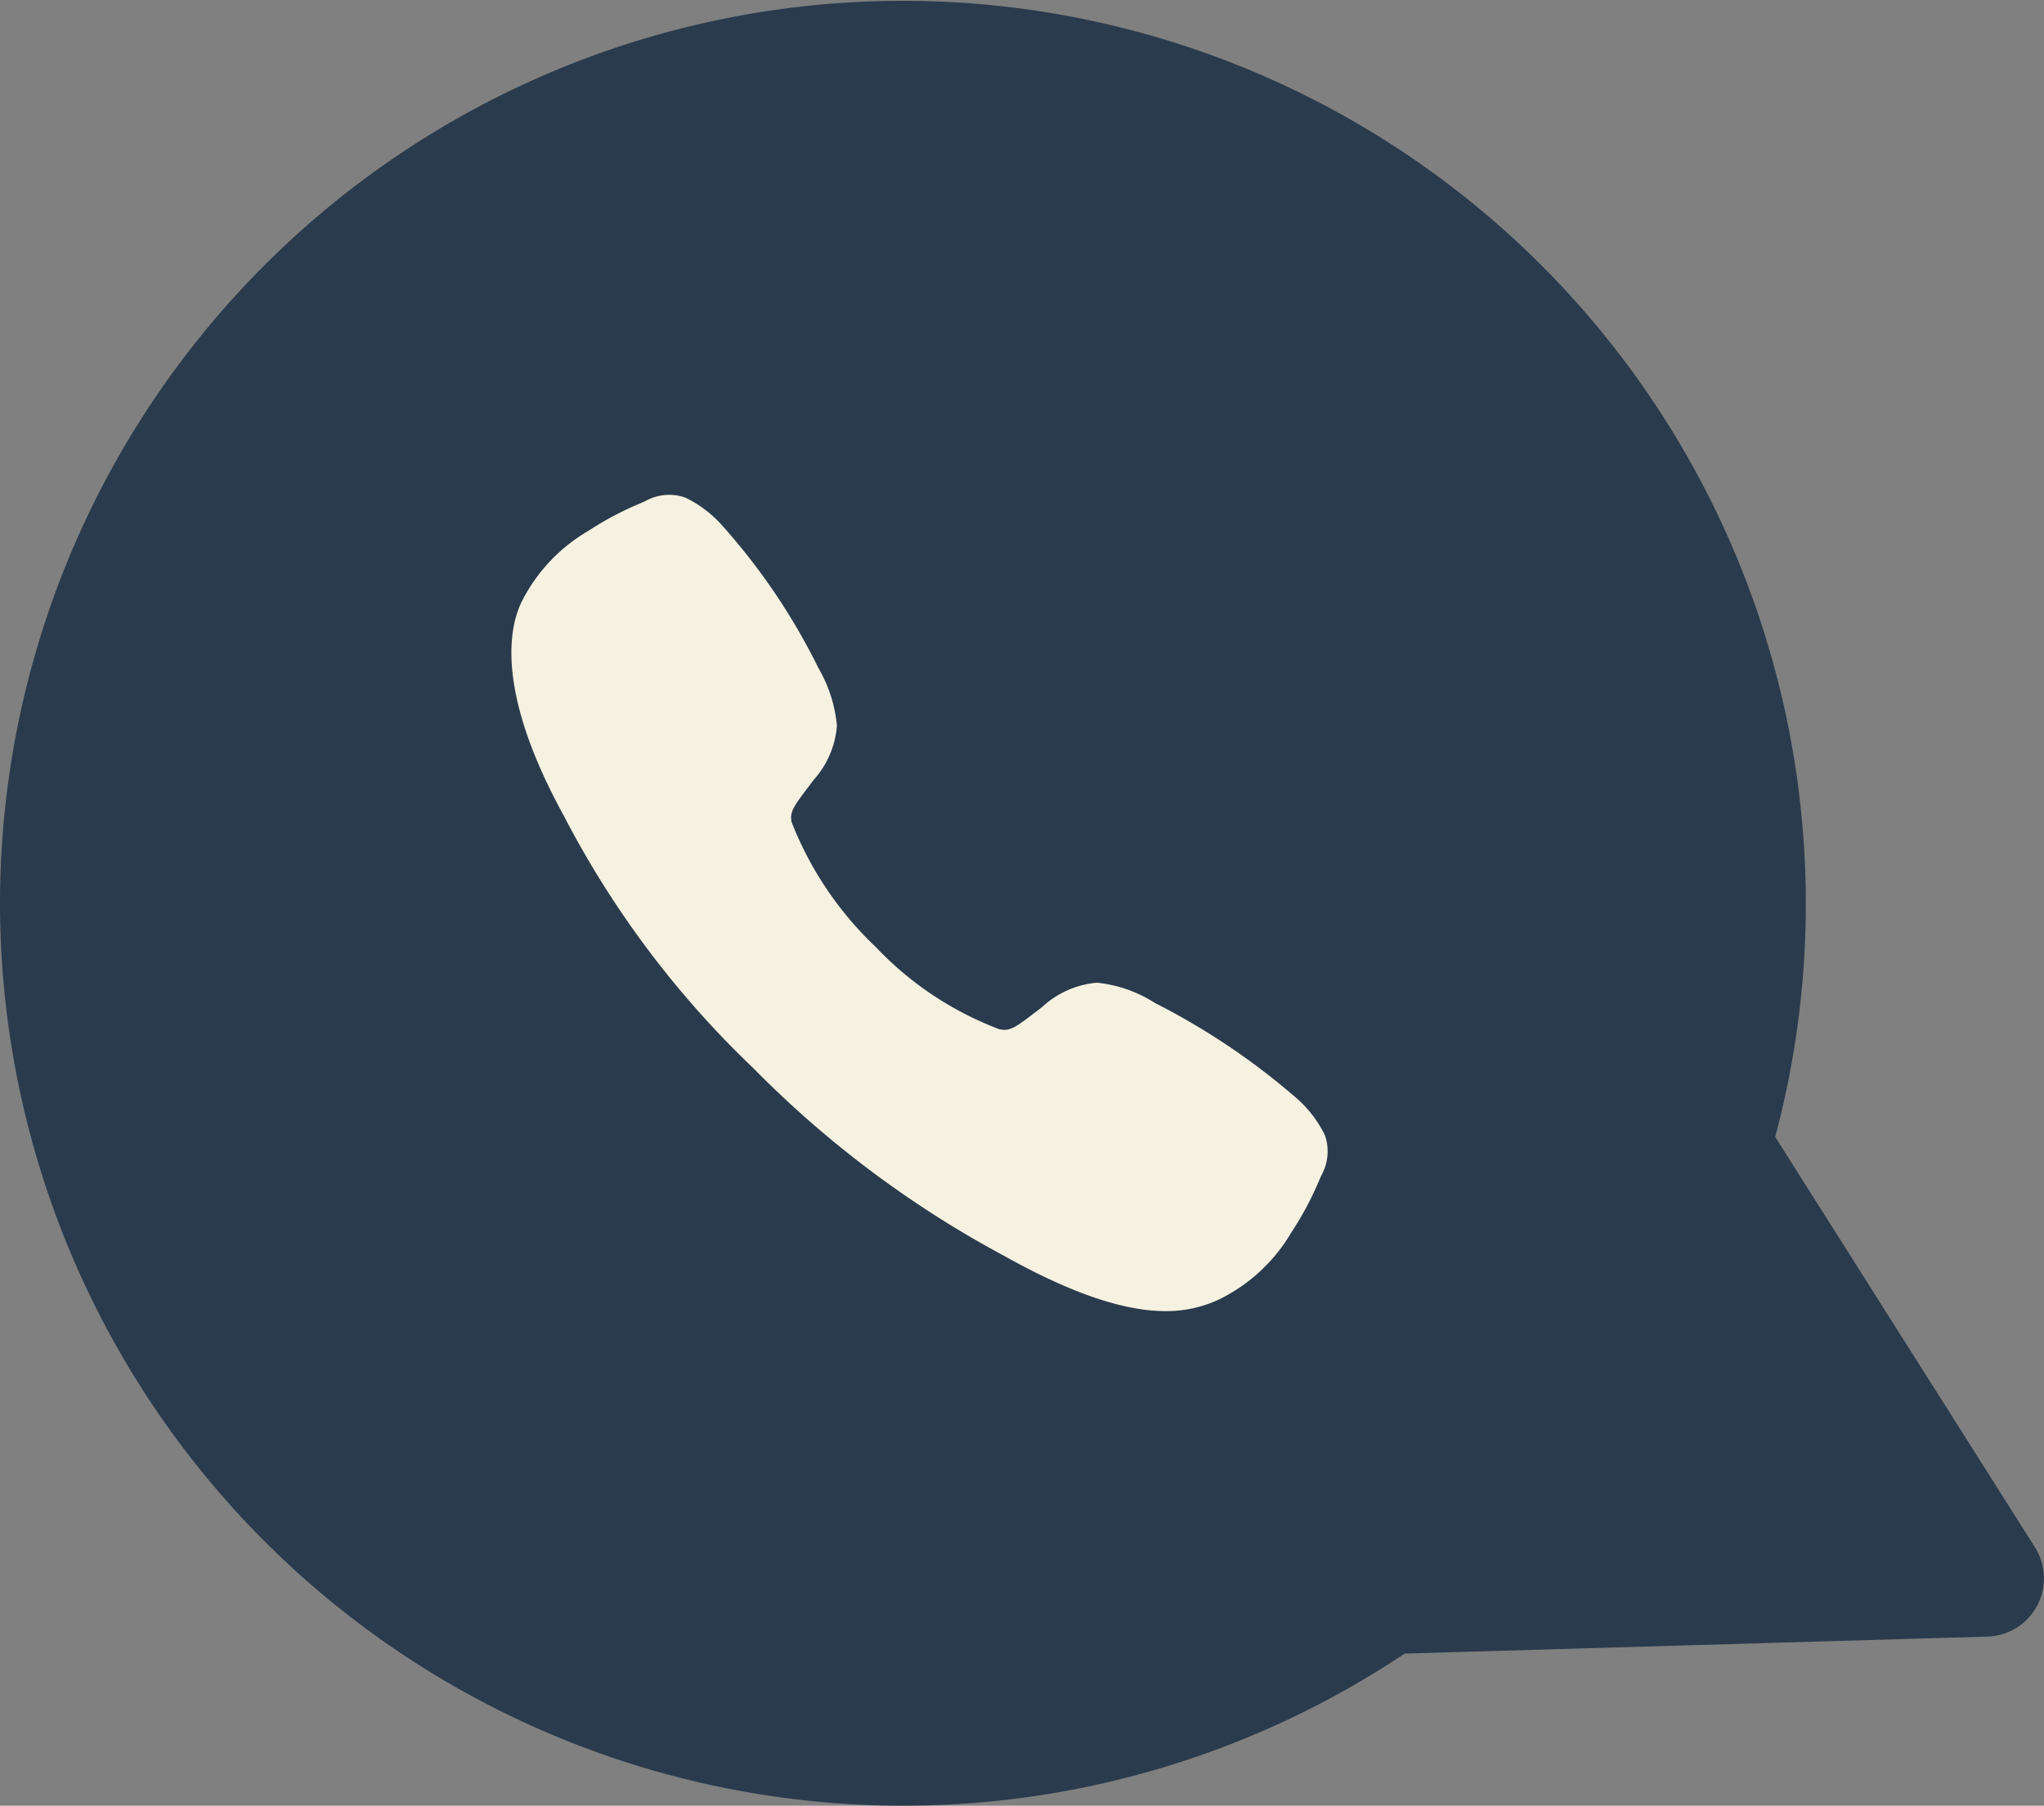 <svg xmlns="http://www.w3.org/2000/svg" id="Group_1" data-name="Group 1" width="105.266" height="93" viewBox="0 0 105.266 93"><rect x="0" y="0" width="105.266" height="93" fill="#808080" stroke="none"/><path id="Union_1" data-name="Union 1" d="M0,46.5A46.5,46.5,0,1,1,91.422,58.553L104.8,79.688a3,3,0,0,1-2.448,4.6l-30.012.876A46.507,46.507,0,0,1,0,46.5Z" transform="translate(0)" fill="#2a3b4d"></path><g id="call" transform="translate(26.338 25.473)"><path id="Path_8" data-name="Path 8" d="M45.887,54.216c-1.832,0-4.406-.663-8.261-2.816a53.708,53.708,0,0,1-12.974-9.7,49.233,49.233,0,0,1-9.743-12.97c-3.458-6.289-2.869-9.586-2.21-10.995a8.777,8.777,0,0,1,3.44-3.691,16.549,16.549,0,0,1,2.688-1.427l.259-.114a2.512,2.512,0,0,1,2.06-.188,6.035,6.035,0,0,1,1.958,1.5A32.544,32.544,0,0,1,28,21.082a7.241,7.241,0,0,1,.96,2.977,4.7,4.7,0,0,1-1.2,2.8c-.123.168-.245.329-.363.484-.714.939-.871,1.21-.768,1.694a17.807,17.807,0,0,0,4.336,6.431A17.069,17.069,0,0,0,37.328,39.7c.505.108.782-.055,1.751-.8.139-.106.282-.216.431-.326a4.729,4.729,0,0,1,2.84-1.271h.006a6.8,6.8,0,0,1,2.991,1.049,35.859,35.859,0,0,1,7.241,4.861,6.033,6.033,0,0,1,1.507,1.953,2.532,2.532,0,0,1-.188,2.065c-.035.078-.073.163-.114.258a16.568,16.568,0,0,1-1.435,2.683,8.778,8.778,0,0,1-3.7,3.434A6.329,6.329,0,0,1,45.887,54.216Z" transform="translate(-12.197 -12.164)" fill="#f6f2e1"></path></g></svg>